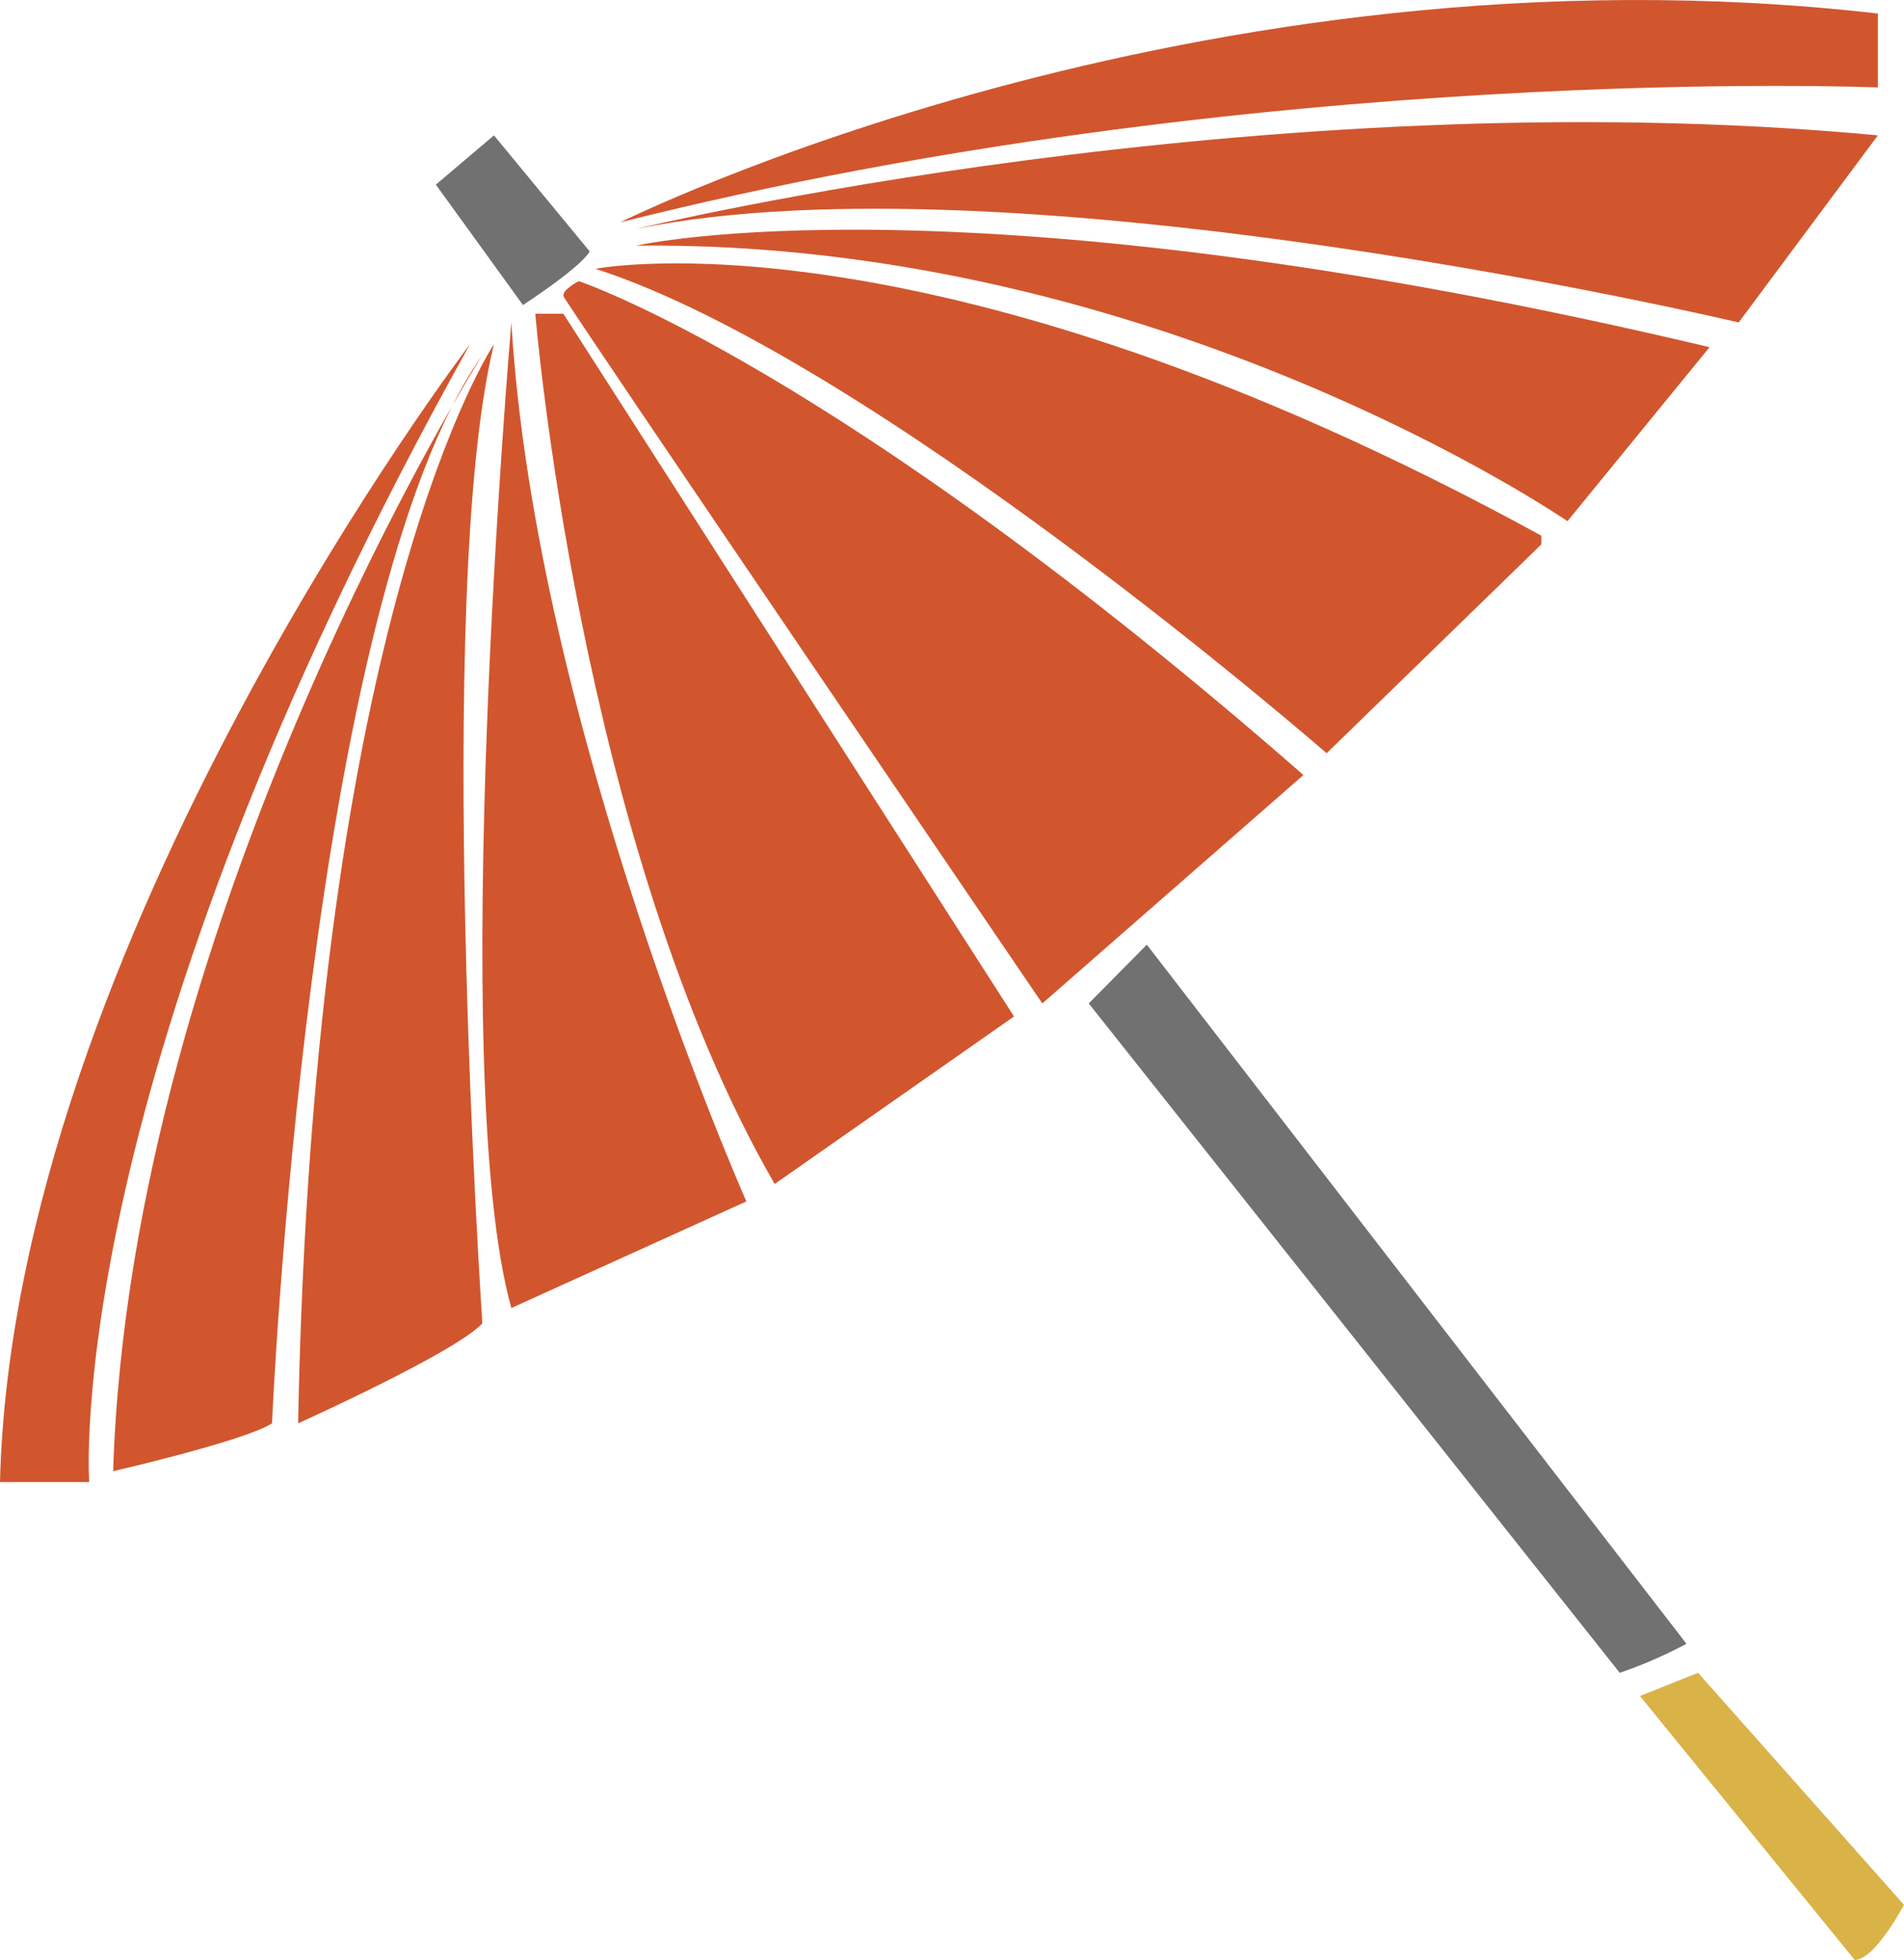 <svg data-name="グループ 112" xmlns="http://www.w3.org/2000/svg" width="144.22" height="148.486"><defs><clipPath id="a"><path data-name="長方形 116" fill="none" d="M0 0h144.22v148.486H0z"/></clipPath></defs><g data-name="グループ 111" clip-path="url(#a)"><path data-name="パス 2719" d="M46.974 16.848S90.487-4.908 142.242 1.026v5.6s-46.81-1.978-95.268 10.219" fill="#d1562e"/><path data-name="パス 2720" d="M142.242 10.255L131.696 24.43s-54.721-12.966-83.51-7.088c0 0 47.249-11.482 94.058-7.087" fill="#d1562e"/><path data-name="パス 2721" d="M129.496 26.299l-10.768 13.185S87.741 18.165 48.184 18.611c0 0 24.833-5.712 81.312 7.692" fill="#d1562e"/><path data-name="パス 2722" d="M116.75 41.242l-16.263 15.823s-34.284-29.887-55.38-36.7c0 0 25.492-5.056 71.643 20.218z" fill="#d1562e"/><path data-name="パス 2723" d="M98.73 58.714L78.95 76.02s-36.1-53.073-36.261-53.567 1.154-1.153 1.154-1.153 19.45 6.428 54.887 37.415" fill="#d1562e"/><path data-name="パス 2724" d="M76.808 77.008L42.675 23.771h-2.128s3.3 40.217 18.13 65.929z" fill="#d1562e"/><path data-name="パス 2725" d="M38.734 24.43s-4.945 57.029 0 74.665l17.8-8.076s-15.988-36.1-17.8-66.588" fill="#d1562e"/><path data-name="パス 2726" d="M36.536 100.249s-3.736-55.381.879-74.17c0 0-13.681 20.273-14.834 81.752 0 0 12.019-5.416 13.955-7.582" fill="#d1562e"/><path data-name="パス 2727" d="M20.603 107.83s2.693-62.138 15.933-80.928c0 0-26.646 42.2-27.965 84.554 0 0 10.027-2.305 12.032-3.626" fill="#d1562e"/><path data-name="パス 2728" d="M35.6 26.079S.989 71.405 0 112.281h6.758S4.45 81.9 35.6 26.079" fill="#d1562e"/><path data-name="パス 2729" d="M39.613 23.111s4.394-2.856 5.053-4.065l-7.251-8.791-4.4 3.735z" fill="#717172"/><path data-name="パス 2730" d="M82.467 76.019l4.4-4.45 40.875 52.963a33.672 33.672 0 01-5.053 2.2z" fill="#717172"/><path data-name="パス 2731" d="M124.221 128.488l4.4-1.759 15.6 17.582s-2.2 4.174-3.736 4.174z" fill="#d9b348"/></g></svg>